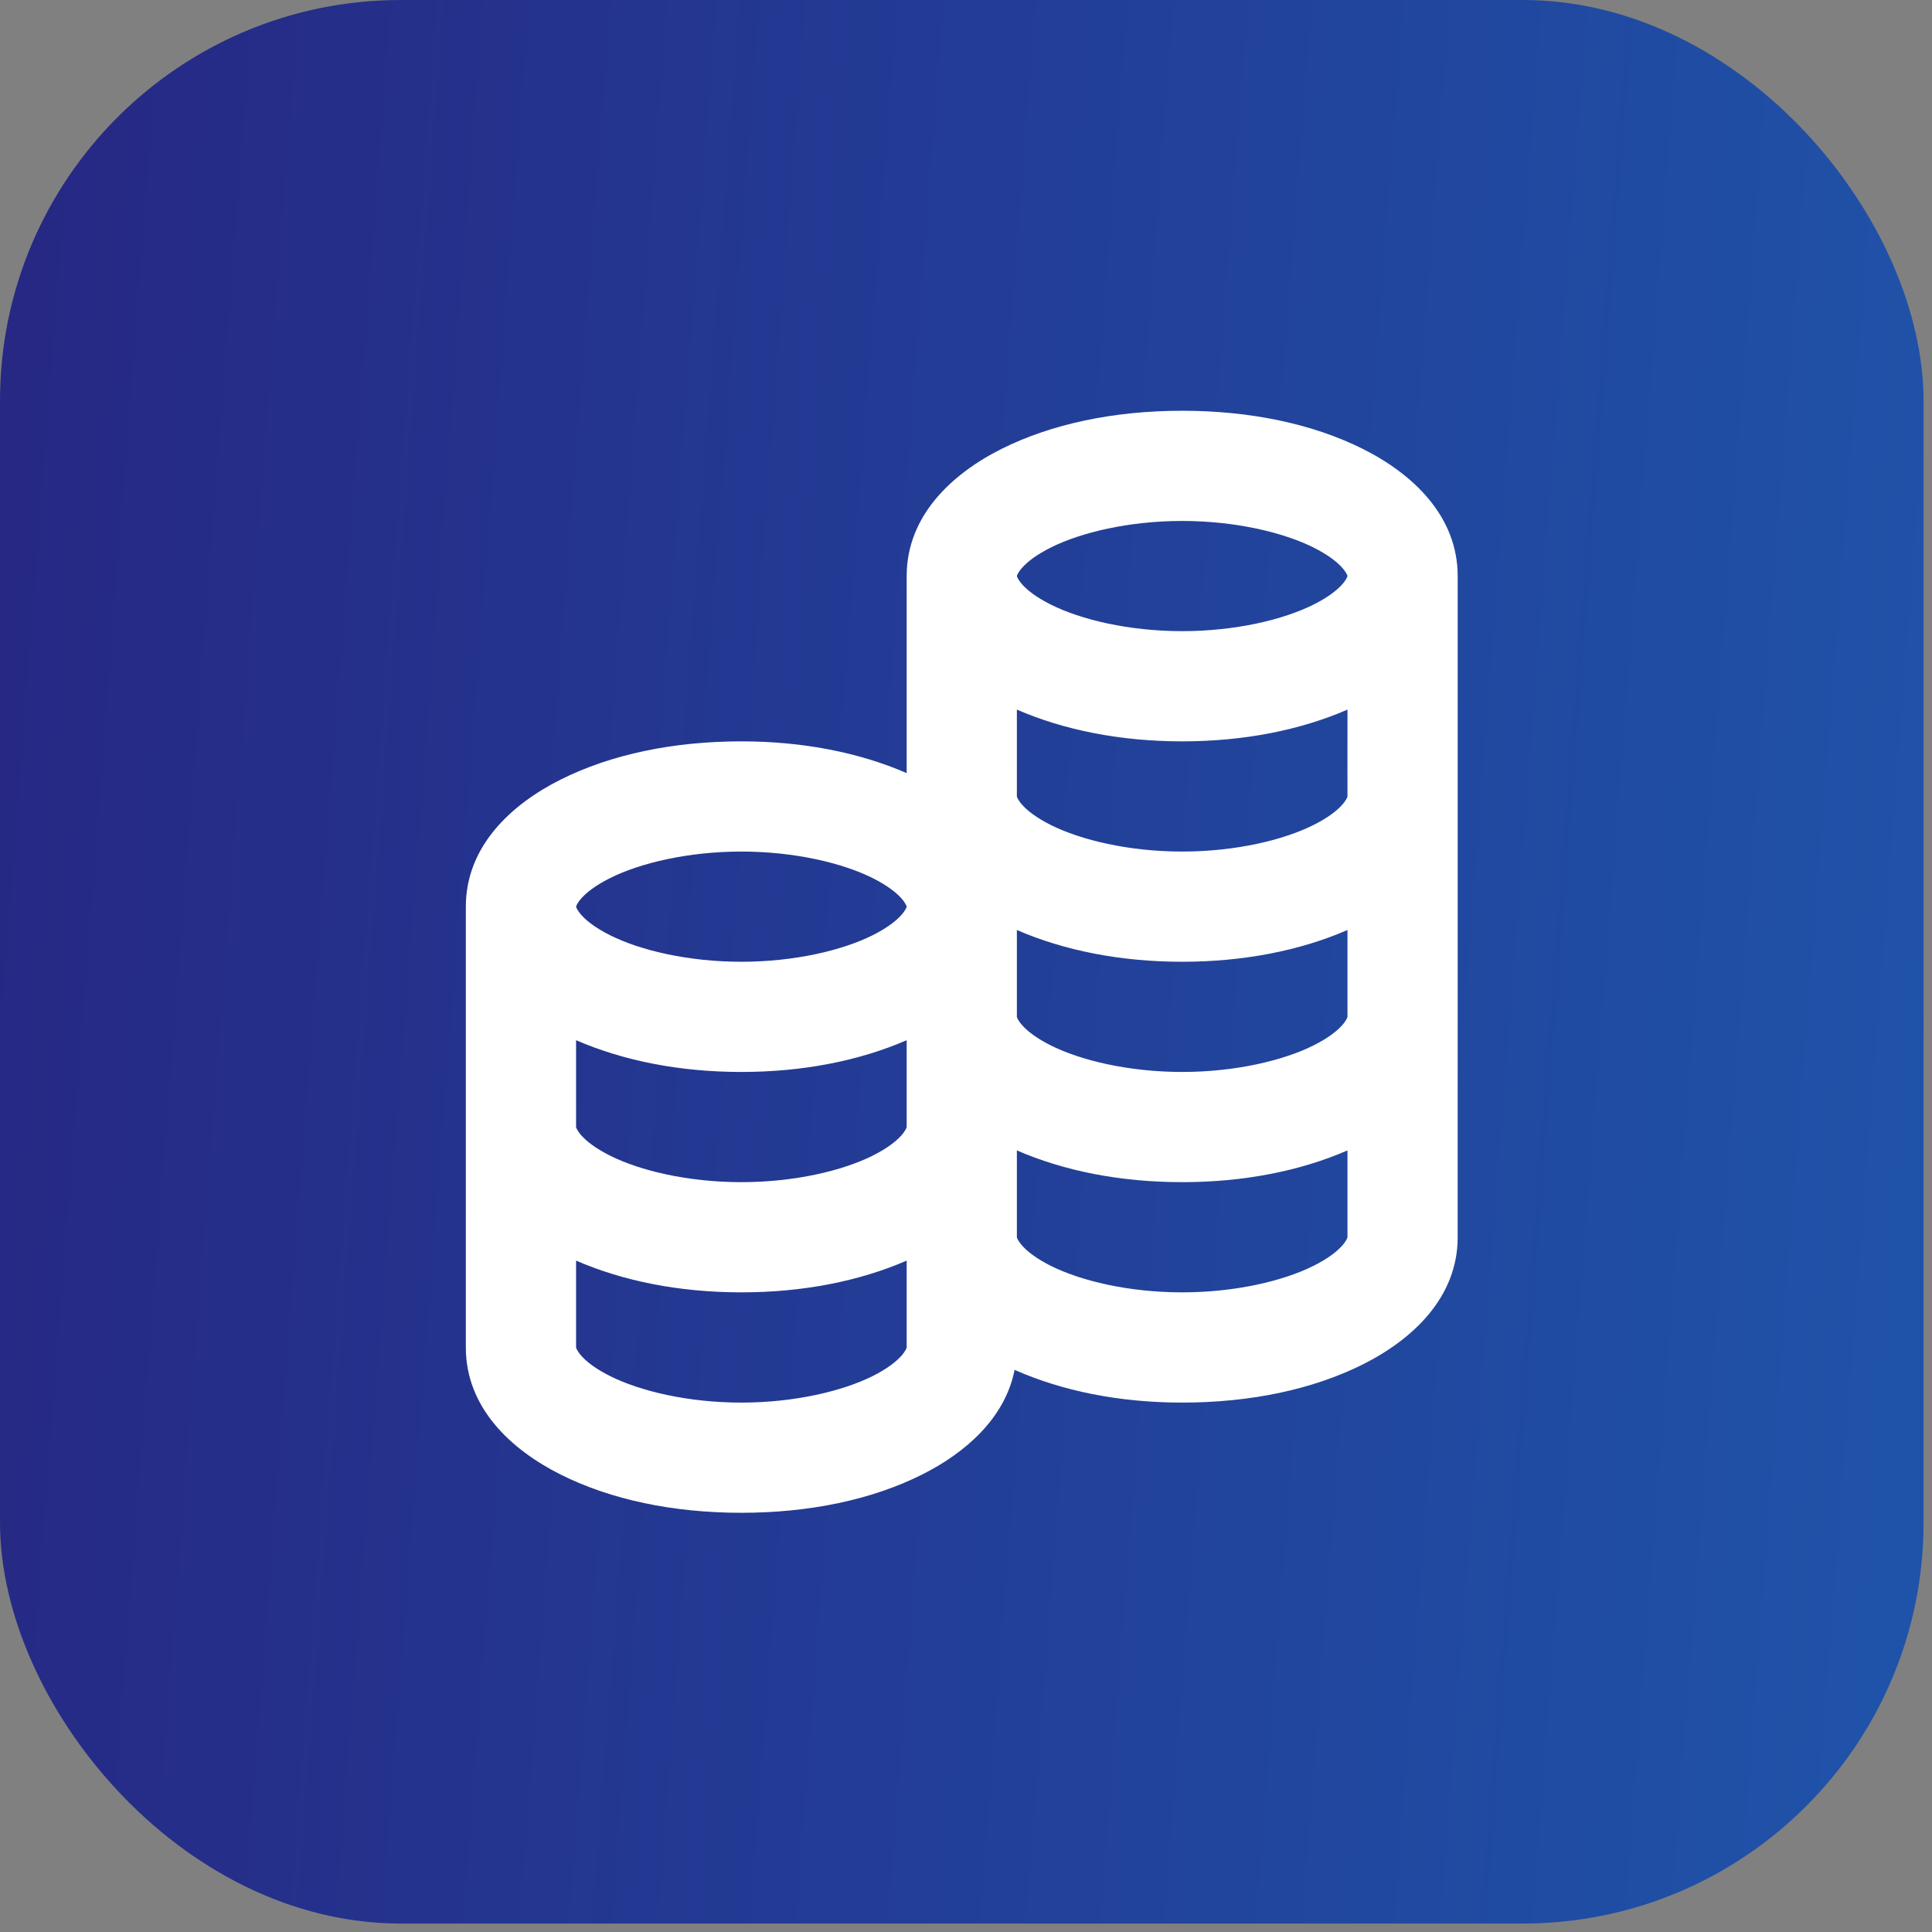 <svg width="51" height="51" viewBox="0 0 51 51" fill="none" xmlns="http://www.w3.org/2000/svg">
<rect x="0" y="0" width="51" height="51" fill="#808080" stroke="none"/>
<rect width="50.777" height="50.777" rx="10.579" fill="url(#paint0_linear_4567_18711)"/>
<path d="M31.206 10.843C29.403 10.843 27.76 11.19 26.442 11.848C25.125 12.507 23.934 13.617 23.934 15.206V20.408C22.687 19.867 21.2 19.57 19.57 19.57C17.767 19.57 16.123 19.917 14.806 20.576C13.488 21.235 12.297 22.344 12.297 23.934V29.752V35.57C12.297 37.16 13.488 38.269 14.806 38.928C16.123 39.587 17.767 39.934 19.57 39.934C21.373 39.934 23.017 39.587 24.334 38.928C25.482 38.354 26.531 37.438 26.783 36.161C28.041 36.719 29.55 37.025 31.206 37.025C33.009 37.025 34.653 36.678 35.971 36.019C37.288 35.36 38.479 34.25 38.479 32.661V15.206C38.479 13.617 37.288 12.507 35.971 11.848C34.653 11.19 33.01 10.843 31.206 10.843ZM31.206 13.752C32.617 13.752 33.881 14.057 34.669 14.451C35.458 14.845 35.57 15.189 35.57 15.206C35.57 15.224 35.458 15.568 34.669 15.962C33.881 16.356 32.617 16.661 31.206 16.661C29.796 16.661 28.532 16.356 27.743 15.962C26.955 15.568 26.843 15.224 26.843 15.206C26.843 15.189 26.955 14.845 27.743 14.451C28.532 14.057 29.796 13.752 31.206 13.752ZM26.843 18.732C28.089 19.273 29.576 19.57 31.206 19.57C32.837 19.57 34.324 19.273 35.57 18.732V21.025C35.57 21.042 35.458 21.386 34.669 21.78C33.881 22.174 32.617 22.479 31.206 22.479C29.796 22.479 28.532 22.174 27.743 21.78C26.955 21.386 26.843 21.042 26.843 21.025V18.732ZM19.57 22.479C20.98 22.479 22.245 22.784 23.033 23.178C23.821 23.572 23.934 23.916 23.934 23.934C23.934 23.951 23.821 24.295 23.033 24.689C22.245 25.084 20.98 25.388 19.57 25.388C18.16 25.388 16.895 25.084 16.107 24.689C15.319 24.295 15.207 23.951 15.207 23.934C15.207 23.916 15.319 23.572 16.107 23.178C16.895 22.784 18.16 22.479 19.57 22.479ZM26.843 24.55C28.089 25.091 29.576 25.388 31.206 25.388C32.837 25.388 34.324 25.091 35.57 24.55V26.843C35.57 26.861 35.458 27.204 34.669 27.599C33.881 27.992 32.617 28.297 31.206 28.297C29.796 28.297 28.532 27.992 27.743 27.599C26.955 27.204 26.843 26.861 26.843 26.843V24.55ZM15.207 27.459C16.453 28 17.94 28.297 19.57 28.297C21.2 28.297 22.687 28 23.934 27.459V29.752C23.934 29.77 23.821 30.113 23.033 30.508C22.245 30.902 20.98 31.206 19.57 31.206C18.16 31.206 16.895 30.902 16.107 30.508C15.319 30.113 15.207 29.77 15.207 29.752V27.459ZM26.843 30.368C28.089 30.91 29.576 31.206 31.206 31.206C32.837 31.206 34.324 30.91 35.57 30.368V32.661C35.57 32.679 35.458 33.023 34.669 33.417C33.881 33.811 32.617 34.115 31.206 34.115C29.796 34.115 28.532 33.811 27.743 33.417C26.955 33.023 26.843 32.679 26.843 32.661V30.368ZM15.207 33.277C16.453 33.819 17.94 34.115 19.57 34.115C21.2 34.115 22.687 33.819 23.934 33.277V35.57C23.934 35.588 23.821 35.932 23.033 36.326C22.245 36.72 20.98 37.025 19.57 37.025C18.16 37.025 16.895 36.72 16.107 36.326C15.319 35.932 15.207 35.588 15.207 35.57V33.277Z" fill="white"/>
<defs>
<linearGradient id="paint0_linear_4567_18711" x1="0" y1="0" x2="54.363" y2="4.184" gradientUnits="userSpaceOnUse">
<stop stop-color="#262783"/>
<stop offset="1" stop-color="#1F54AA"/>
</linearGradient>
</defs>
</svg>
